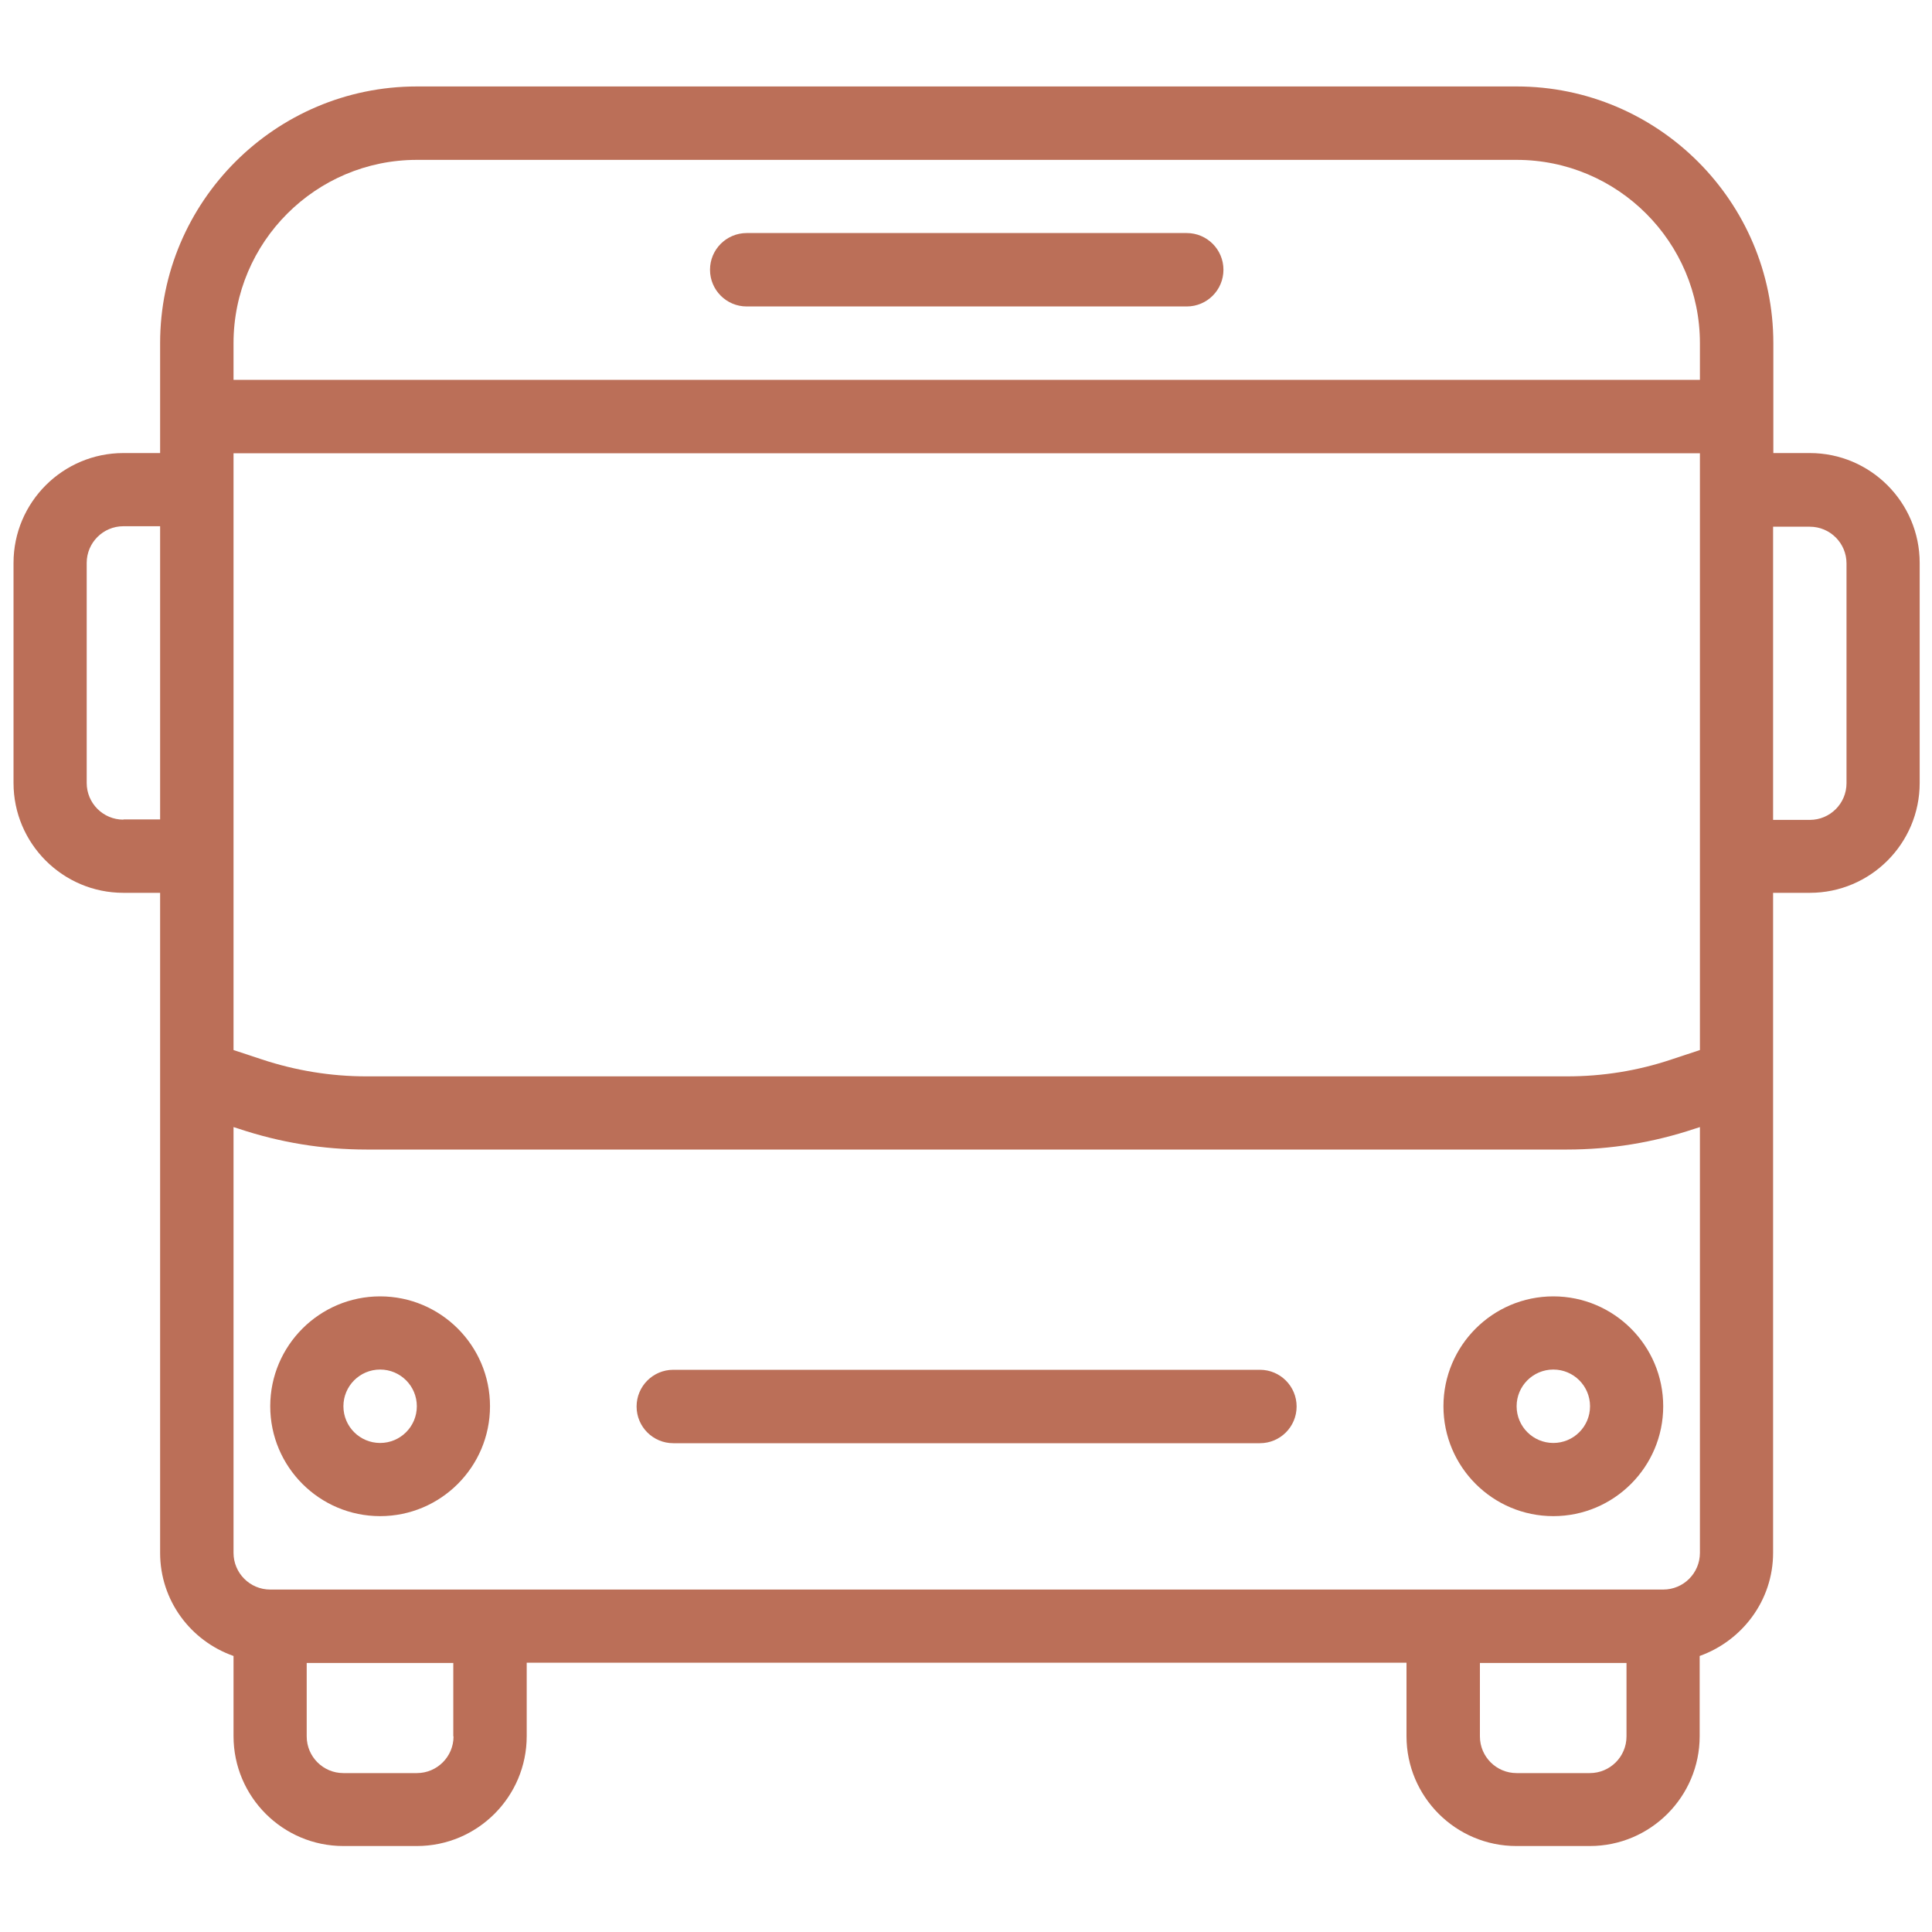 <?xml version="1.0" encoding="UTF-8"?>
<svg id="Calque_1" data-name="Calque 1" xmlns="http://www.w3.org/2000/svg" version="1.1" viewBox="0 0 800 800">
  <defs>
    <style>
      .cls-1 {
        fill: #bb6f58;
        stroke-width: 0px;
      }
    </style>
  </defs>
  <path class="cls-1" d="M309.2,126.9h182.2c8.4,0,15.2-6.8,15.2-15.2s-6.8-15.2-15.2-15.2h-182.2c-8.4,0-15.2,6.8-15.2,15.2s6.8,15.2,15.2,15.2ZM521.7,567.2h-242.9c-8.4,0-15.2,6.8-15.2,15.2s6.8,15.2,15.2,15.2h242.9c8.4,0,15.2-6.8,15.2-15.2s-6.8-15.2-15.2-15.2ZM157.4,536.8c-25.1,0-45.5,20.4-45.5,45.5s20.4,45.5,45.5,45.5,45.5-20.4,45.5-45.5-20.4-45.5-45.5-45.5ZM157.4,597.5c-8.4,0-15.2-6.8-15.2-15.2s6.8-15.2,15.2-15.2,15.2,6.8,15.2,15.2-6.8,15.2-15.2,15.2ZM643.2,536.8c-25.1,0-45.5,20.4-45.5,45.5s20.4,45.5,45.5,45.5,45.5-20.4,45.5-45.5-20.4-45.5-45.5-45.5ZM643.2,597.5c-8.4,0-15.2-6.8-15.2-15.2s6.8-15.2,15.2-15.2,15.2,6.8,15.2,15.2-6.8,15.2-15.2,15.2ZM749.5,187.6h-15.2v-45.5c0-58.6-47.7-106.3-106.3-106.3H172.6c-58.6,0-106.3,47.7-106.3,106.3v45.5h-15.2c-25.1,0-45.5,20.4-45.5,45.5v91.1c0,25.1,20.4,45.5,45.5,45.5h15.2v273.3c0,19.8,12.7,36.5,30.4,42.7v33.2c0,25.1,20.4,45.5,45.5,45.5h30.4c25.1,0,45.5-20.4,45.5-45.5v-30.4h364.3v30.4c0,25.1,20.4,45.5,45.5,45.5h30.4c25.1,0,45.5-20.4,45.5-45.5v-33.2c17.6-6.3,30.4-23,30.4-42.7v-273.3h15.2c25.1,0,45.5-20.4,45.5-45.5v-91.1c0-25.1-20.4-45.5-45.5-45.5h0ZM703.9,434.8l-11.8,3.9c-14,4.7-28.5,7-43.2,7H151.7c-14.7,0-29.3-2.4-43.2-7l-11.8-3.9v-247.1h607.2v247.1ZM172.6,66.2h455.4c41.9,0,75.9,34.1,75.9,75.9v15.2H96.7v-15.2c0-41.9,34.1-75.9,75.9-75.9ZM51.1,339.4c-8.4,0-15.2-6.8-15.2-15.2v-91.1c0-8.4,6.8-15.2,15.2-15.2h15.2v121.4h-15.2,0ZM187.8,719c0,8.4-6.8,15.2-15.2,15.2h-30.4c-8.4,0-15.2-6.8-15.2-15.2v-30.4h60.7v30.4h0ZM658.4,734.2h-30.4c-8.4,0-15.2-6.8-15.2-15.2v-30.4h60.7v30.4c0,8.4-6.8,15.2-15.2,15.2h.1ZM688.7,658.2H111.9c-8.4,0-15.2-6.8-15.2-15.2v-176.3l2.2.7c17.1,5.7,34.8,8.6,52.8,8.6h497.2c18,0,35.7-2.9,52.8-8.6l2.2-.7v176.3c0,8.4-6.8,15.2-15.2,15.2ZM764.6,324.3c0,8.4-6.8,15.2-15.2,15.2h-15.2v-121.4h15.2c8.4,0,15.2,6.8,15.2,15.2v91.1h0Z"/>
</svg>